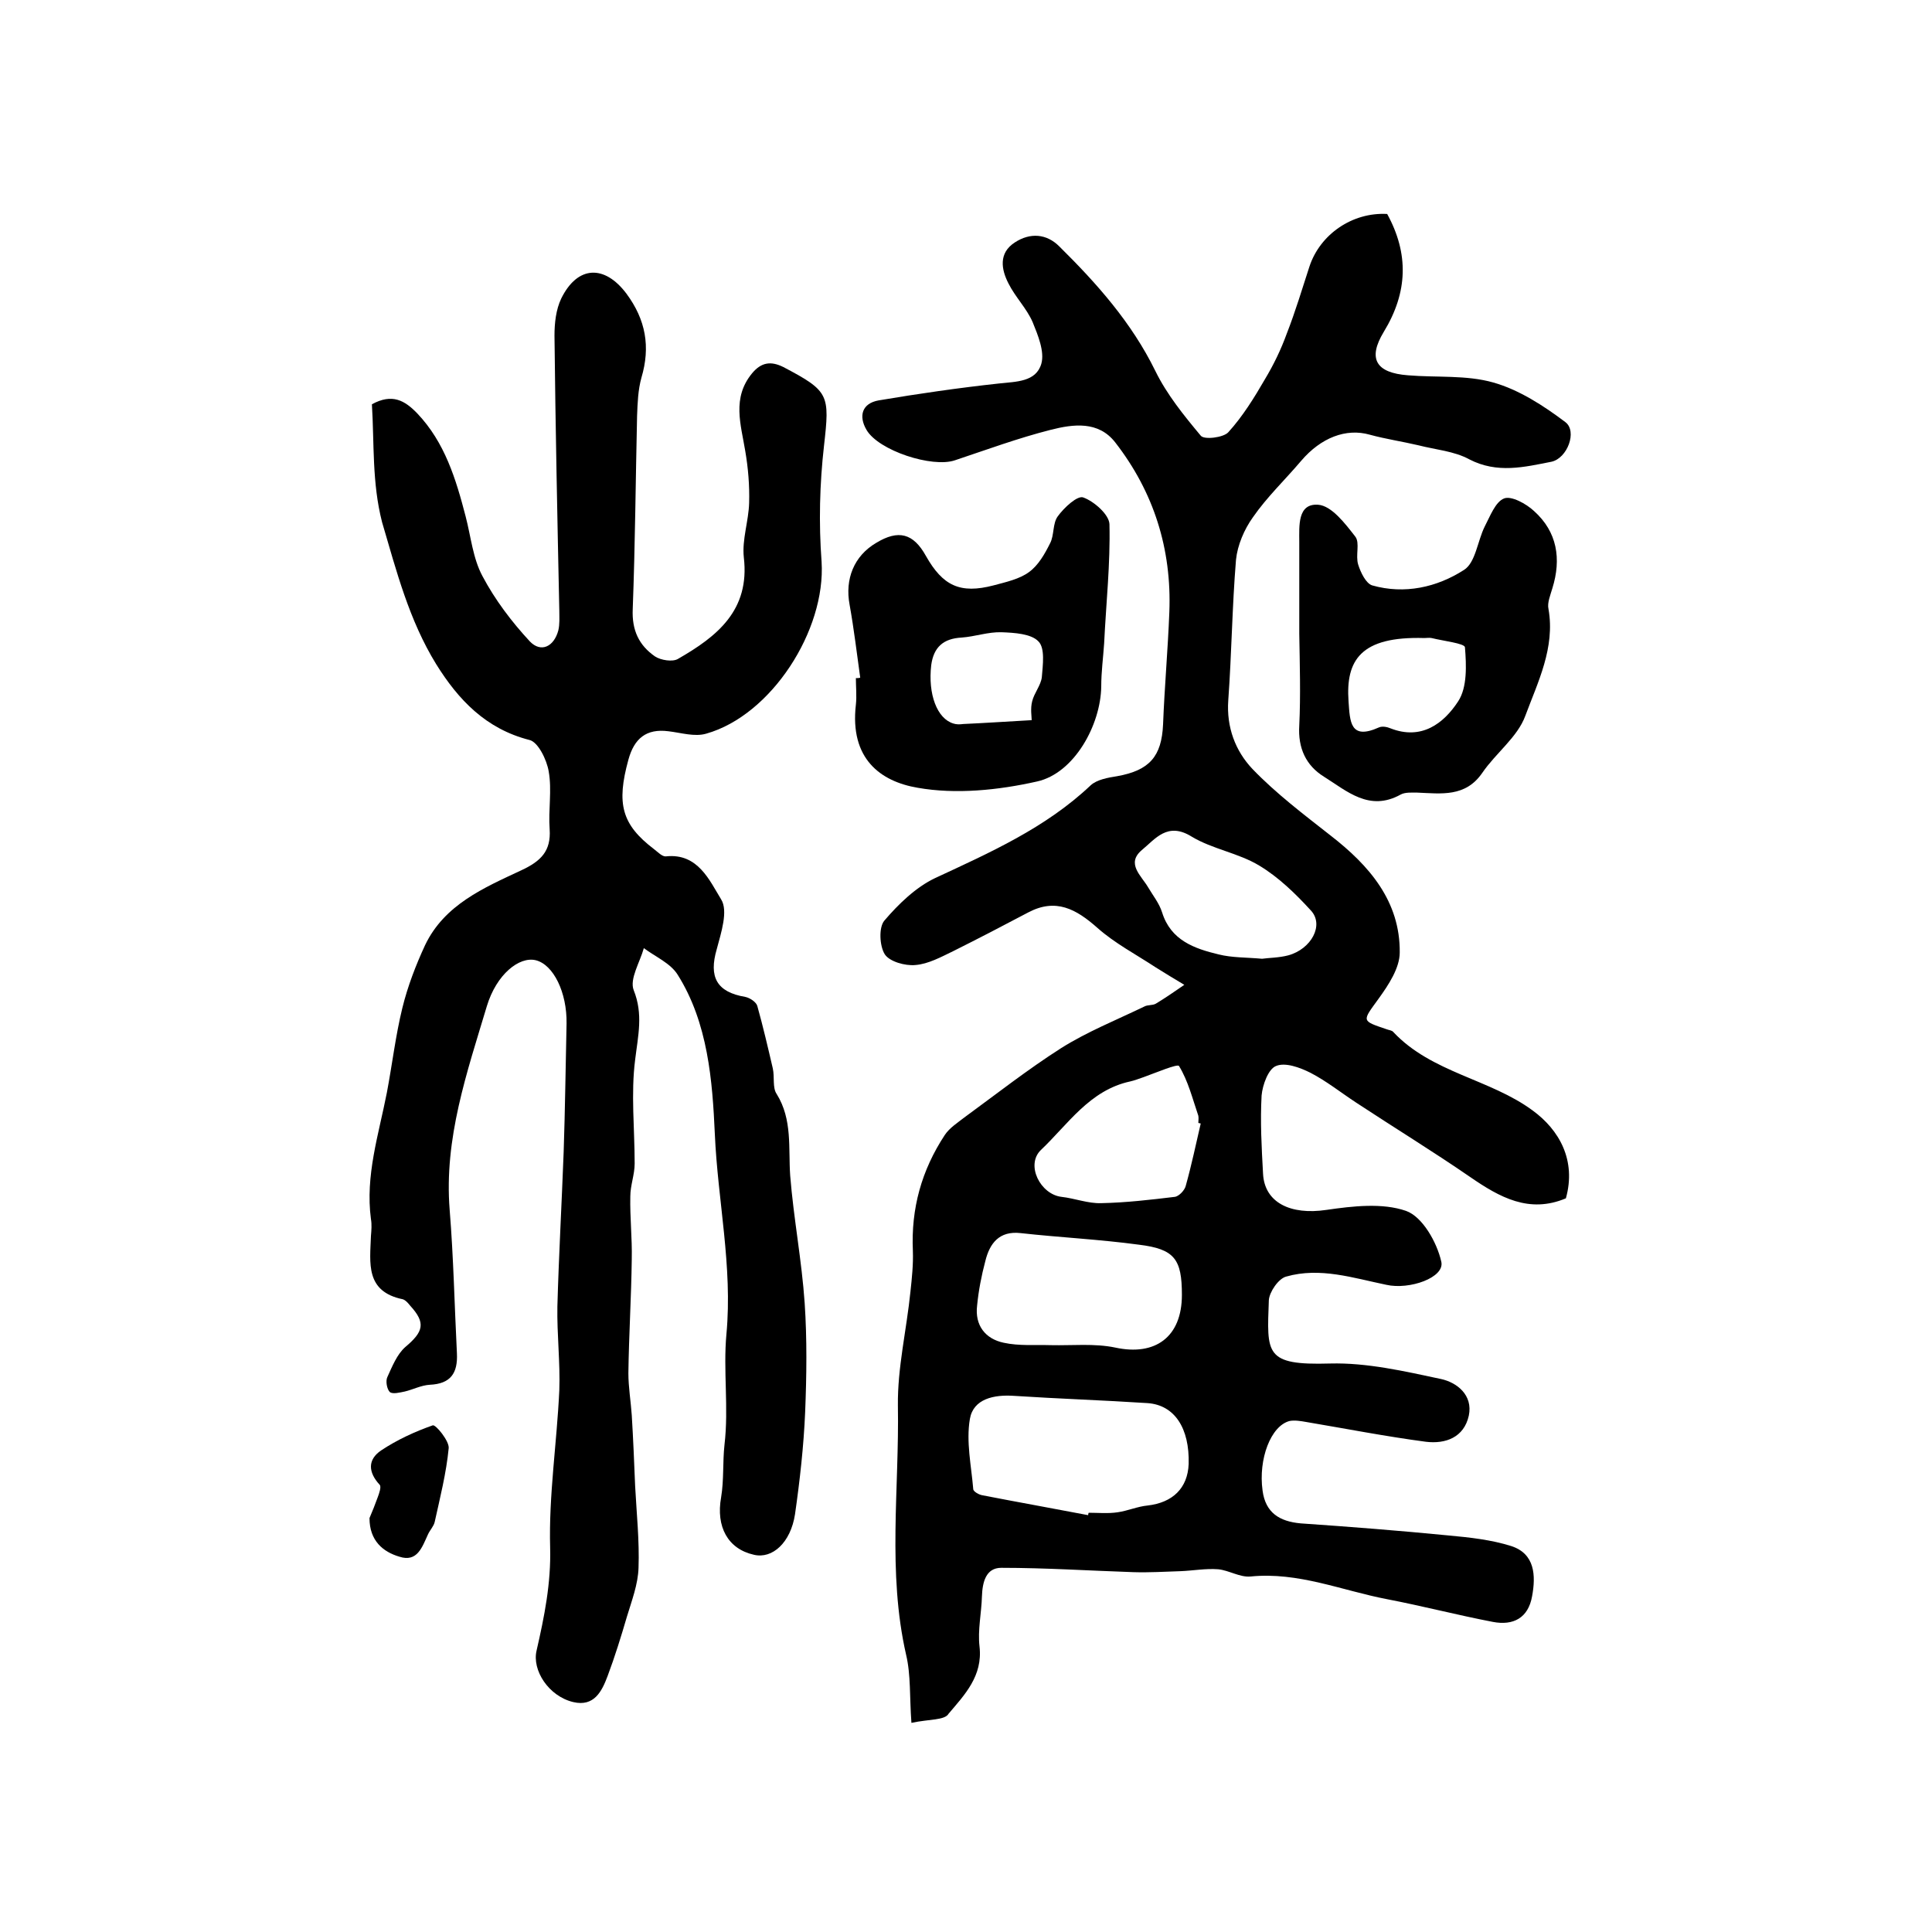 <?xml version="1.0" encoding="utf-8"?>
<!-- Generator: Adobe Illustrator 22.0.0, SVG Export Plug-In . SVG Version: 6.00 Build 0)  -->
<svg version="1.1" id="图层_1" xmlns="http://www.w3.org/2000/svg" xmlns:xlink="http://www.w3.org/1999/xlink" x="0px" y="0px"
	 viewBox="0 0 400 400" style="enable-background:new 0 0 400 400;" xml:space="preserve">
<style type="text/css">
	.st0{fill:#FFFFFF;}
</style>
<g>
	
	<path d="M188.7,356.7c-0.4-5.4-0.1-9.9-1.1-14.1c-3.9-17.1-1.4-34.4-1.7-51.6c-0.1-7.8,1.8-15.7,2.6-23.6c0.3-2.8,0.6-5.6,0.5-8.4
		c-0.4-8.8,1.8-16.7,6.6-24c1-1.5,2.6-2.5,4-3.6c6.7-4.9,13.2-10,20.1-14.4c5.4-3.4,11.4-5.8,17.2-8.6c0.7-0.4,1.7-0.2,2.4-0.6
		c2-1.2,4-2.6,5.9-3.9c-2-1.2-4-2.4-5.9-3.6c-4.1-2.7-8.5-5-12.1-8.2c-4.4-3.9-8.6-6.2-14.3-3.2c-5.1,2.7-10.3,5.4-15.5,8
		c-2.5,1.2-5.2,2.7-7.9,2.9c-2.1,0.2-5.3-0.7-6.3-2.2c-1.1-1.7-1.3-5.6-0.1-7c2.9-3.4,6.5-6.9,10.5-8.8
		c11.4-5.3,22.9-10.4,32.2-19.2c1.3-1.2,3.6-1.6,5.5-1.9c6.7-1.2,9.2-4.1,9.5-10.7c0.3-7.8,1-15.5,1.3-23.3
		c0.5-13-3.2-24.8-11.2-35.1c-3.5-4.5-8.7-3.8-13.4-2.6c-6.7,1.7-13.2,4.1-19.8,6.3c-4.7,1.6-15.8-2-18.3-6.3
		c-1.7-2.9-0.9-5.5,2.5-6.1c8.3-1.4,16.6-2.6,24.9-3.5c3.6-0.4,7.7-0.3,8.8-4.1c0.7-2.5-0.7-5.9-1.8-8.6c-1.2-2.8-3.6-5.2-5-8
		c-1.5-2.9-2.1-6.3,1.3-8.5c3.2-2.1,6.6-1.8,9.2,0.8c7.8,7.7,15,15.8,19.9,25.8c2.4,4.9,5.9,9.2,9.4,13.4c0.7,0.9,4.7,0.4,5.7-0.7
		c3-3.3,5.4-7.2,7.6-11c1.8-3,3.3-6.1,4.5-9.4c1.8-4.6,3.2-9.3,4.7-13.9c2.2-6.7,8.9-11.3,16.1-10.9c4.5,8.2,4.3,16.2-0.7,24.4
		c-3.4,5.6-1.6,8.5,5,9c5.9,0.5,12.1-0.1,17.7,1.5c5.3,1.5,10.4,4.8,14.9,8.2c2.5,1.9,0.4,7.5-2.9,8.2c-5.6,1.1-11.2,2.5-17-0.5
		c-3.1-1.7-7-2-10.5-2.9c-3.4-0.8-6.8-1.3-10.1-2.2c-4.9-1.4-10.1,0.6-14.2,5.4c-3.3,3.9-7.1,7.5-10,11.7c-1.8,2.5-3.2,5.8-3.5,8.8
		c-0.8,9.7-0.9,19.4-1.6,29.1c-0.4,5.6,1.5,10.5,5,14.2c4.9,5.1,10.6,9.4,16.2,13.8c8,6.2,14.4,13.6,14.3,24.2
		c0,3.2-2.3,6.7-4.4,9.6c-3.4,4.7-3.6,4.5,1.7,6.3c0.5,0.2,1.1,0.2,1.4,0.6c7.9,8.4,20,9.7,28.8,16.2c5.5,4,9.1,10.3,6.9,18.2
		c-7.6,3.2-13.7-0.2-19.8-4.4c-7.7-5.3-15.7-10.2-23.6-15.4c-3.2-2.1-6.2-4.5-9.5-6.2c-2.2-1.1-5.2-2.2-7.1-1.4
		c-1.6,0.6-2.8,3.9-3,6.1c-0.3,5.4,0,10.8,0.3,16.2c0.3,6,5.7,8.6,13.1,7.5c5.5-0.8,11.6-1.5,16.5,0.2c3.4,1.2,6.4,6.5,7.3,10.5
		c0.8,3.3-6.6,5.9-11.4,4.8c-6.8-1.4-13.7-3.7-20.7-1.7c-1.6,0.4-3.5,3.2-3.6,4.9c-0.4,11.1-0.9,13.5,12.7,13.1
		c7.6-0.2,15.4,1.6,22.9,3.2c3.3,0.7,6.7,3.3,5.8,7.6c-1,4.5-4.8,5.9-8.9,5.4c-8.3-1.1-16.5-2.7-24.8-4.1c-1.1-0.2-2.4-0.4-3.4-0.2
		c-3.9,1-6.5,7.9-5.6,14.4c0.6,4.6,3.5,6.4,7.9,6.8c10.2,0.7,20.4,1.5,30.6,2.5c4.4,0.4,8.9,0.9,13,2.2c4.9,1.6,5.1,6.1,4.3,10.4
		c-0.8,4.5-3.9,6.1-8.1,5.3c-7.3-1.4-14.6-3.3-21.9-4.7c-9.4-1.8-18.4-5.7-28.3-4.7c-2.2,0.2-4.5-1.3-6.7-1.5
		c-2.6-0.2-5.2,0.3-7.9,0.4c-3.2,0.1-6.4,0.3-9.6,0.2c-9.1-0.3-18.2-0.9-27.4-0.9c-3.2,0-3.9,3-4,5.9c-0.1,3.5-0.9,7-0.5,10.4
		c0.7,6.1-3.1,10-6.4,13.9C195.6,356.2,192.4,355.9,188.7,356.7z M225.3,313.7c0-0.2,0-0.3,0.1-0.5c2,0,4,0.2,6-0.1
		c2.1-0.3,4.1-1.2,6.2-1.4c5.2-0.6,8.3-3.6,8.5-8.6c0.2-7.4-2.9-12.2-8.5-12.6c-9.2-0.6-18.4-0.9-27.6-1.5c-4.2-0.3-8.5,0.6-9.2,4.8
		c-0.8,4.7,0.3,9.7,0.7,14.5c0,0.5,1.2,1.2,2,1.3C210.7,311,218,312.3,225.3,313.7z M244.7,268.1c0-7.4-1.5-9.5-8.9-10.4
		c-8.1-1.1-16.4-1.5-24.5-2.4c-4.4-0.5-6.4,2.1-7.3,5.8c-0.8,3-1.4,6.1-1.7,9.2c-0.5,4.1,1.7,6.9,5.5,7.7c3.2,0.7,6.6,0.4,9.8,0.5
		c4.4,0.1,9-0.4,13.3,0.5C239.2,280.8,244.7,276.8,244.7,268.1z M248.6,232.6c-0.2,0-0.3-0.1-0.5-0.1c0-0.5,0.1-1,0-1.5
		c-1.2-3.5-2.1-7.2-4-10.3c-0.3-0.5-4.8,1.4-7.3,2.3c-0.9,0.3-1.9,0.7-2.8,0.9c-8.4,1.8-12.9,8.9-18.5,14.2
		c-3.2,3.1-0.1,9.2,4.3,9.7c2.7,0.3,5.5,1.4,8.2,1.3c5.1-0.1,10.2-0.7,15.2-1.3c0.9-0.1,2.1-1.4,2.3-2.3
		C246.7,241.2,247.6,236.9,248.6,232.6z M261.3,198.5c1.4-0.2,3.5-0.2,5.4-0.7c4.8-1.3,7.5-6.3,4.7-9.3c-3.2-3.5-6.7-6.9-10.7-9.3
		c-4.3-2.6-9.7-3.4-14-6c-5-3.1-7.5,0.5-10.3,2.8c-3.3,2.8-0.1,5.3,1.3,7.7c1,1.7,2.3,3.3,2.9,5.2c1.8,5.8,6.7,7.5,11.7,8.7
		C255.1,198.3,258,198.2,261.3,198.5z"/>
	<path d="M77,83.7c4.2-2.3,6.8-0.8,9.4,1.9c5.7,6,8,13.6,10,21.3c1.1,4.2,1.5,8.7,3.5,12.4c2.6,4.9,6,9.4,9.8,13.5
		c2.3,2.4,5,1.1,5.9-2.3c0.3-1.3,0.2-2.6,0.2-4c-0.4-19-0.8-38-1-57c0-2.6,0.3-5.4,1.4-7.7c3.4-6.9,9-7,13.5-1c4,5.4,5,11,3.1,17.4
		c-0.7,2.5-0.8,5.2-0.9,7.9c-0.3,13.3-0.4,26.7-0.9,40c-0.2,4.4,1.3,7.5,4.6,9.8c1.2,0.8,3.7,1.2,4.8,0.5c8-4.6,14.9-10,13.6-21
		c-0.4-3.7,1-7.5,1.1-11.3c0.1-3.6-0.2-7.2-0.8-10.7c-0.9-5.5-2.8-11,1.4-16.1c1.9-2.3,3.9-2.6,6.5-1.3c9.5,5,9.6,5.7,8.4,16.3
		c-0.9,7.9-1.1,16-0.5,24c0.9,14.2-10.4,31.8-23.9,35.6c-2.4,0.7-5.2-0.2-7.8-0.5c-4.6-0.6-7.1,1.5-8.3,5.9
		c-2.5,9.1-1.4,13.4,5.3,18.5c0.8,0.6,1.7,1.6,2.5,1.5c6.6-0.7,9,5,11.4,8.9c1.5,2.4,0,6.9-0.9,10.3c-1.7,5.8,0,8.9,5.9,9.9
		c1,0.2,2.3,1.1,2.5,1.9c1.2,4.3,2.2,8.6,3.2,12.9c0.4,1.8-0.1,4,0.8,5.3c3.3,5.3,2.4,11.2,2.8,16.9c0.7,8.8,2.4,17.6,3,26.4
		c0.5,7.5,0.4,15,0.1,22.5c-0.3,7.1-1.1,14.2-2.1,21.2c-0.9,5.9-4.7,9.3-8.5,8.4c-5.4-1.2-7.9-5.8-6.8-11.9
		c0.6-3.6,0.3-7.3,0.7-10.9c0.9-7.6-0.3-15.4,0.4-22.9c1.3-14-1.8-27.6-2.4-41.4c-0.5-11-1.4-23-7.7-33c-1.5-2.4-4.6-3.7-7-5.5
		c-0.8,2.9-3,6.4-2.1,8.7c2,5,0.9,9.4,0.3,14.4c-0.9,7-0.1,14.3-0.1,21.5c0,2.3-0.9,4.5-0.9,6.8c-0.1,4.3,0.4,8.7,0.3,13
		c-0.1,7.9-0.6,15.8-0.7,23.6c0,2.9,0.5,5.8,0.7,8.7c0.3,4.9,0.5,9.8,0.7,14.7c0.3,5.7,0.9,11.3,0.7,16.9c-0.1,3.4-1.4,6.8-2.4,10.1
		c-1.2,4.1-2.5,8.3-4,12.3c-1.2,3.2-2.8,6.4-7.1,5.4c-5.1-1.2-8.6-6.6-7.6-10.7c1.6-7,3-13.9,2.8-21.3c-0.3-10.8,1.4-21.7,1.9-32.6
		c0.2-5.7-0.5-11.5-0.4-17.3c0.3-10.7,0.9-21.3,1.3-32c0.3-8.9,0.4-17.7,0.6-26.6c0.1-6.4-2.7-12.2-6.4-13.1
		c-3.4-0.8-8.1,2.9-10.1,9.5c-4.1,13.7-8.9,27.4-7.7,42.2c0.8,9.9,1,19.8,1.5,29.7c0.2,4.1-1.3,6.3-5.6,6.5c-1.8,0.1-3.5,1-5.2,1.4
		c-1,0.2-2.5,0.6-3.1,0.1c-0.6-0.6-0.9-2.3-0.5-3.1c1-2.2,2-4.7,3.7-6.2c3.8-3.2,4.3-5,1-8.6c-0.4-0.5-0.9-1.1-1.5-1.3
		c-7.8-1.6-6.8-7.5-6.6-13.1c0.1-1.2,0.2-2.4,0-3.5c-1.2-9,1.6-17.5,3.3-26.2c1.1-5.8,1.8-11.8,3.2-17.5c1.1-4.5,2.8-8.9,4.7-13
		c4-8.4,12.2-11.9,19.9-15.5c4.1-1.9,6.2-4,5.9-8.5c-0.3-4,0.5-8.1-0.2-12c-0.4-2.4-2.2-6.1-4-6.5c-9-2.3-14.7-8.3-19.3-15.7
		c-5.6-9.1-8.2-19.2-11.2-29.4C77,99.9,77.5,91.9,77,83.7z"/>
	<path d="M269,131.2c0-6.3,0-12.7,0-19c0-3.3-0.4-8,3.9-7.7c2.8,0.2,5.6,3.9,7.7,6.6c1,1.3,0,3.9,0.6,5.8c0.5,1.6,1.6,3.9,2.9,4.3
		c6.7,1.9,13.4,0.4,19-3.2c2.4-1.5,2.8-6,4.3-9c1.1-2.1,2.2-5.1,4-5.8c1.5-0.6,4.6,1.1,6.2,2.6c4.8,4.3,5.7,9.9,3.8,16
		c-0.4,1.4-1.1,3-0.8,4.3c1.4,8-2.2,15.1-4.8,22.1c-1.6,4.4-6.1,7.7-8.9,11.8c-3.5,5.1-8.5,4.3-13.5,4.1c-1.1,0-2.5-0.1-3.4,0.4
		c-6.5,3.6-11.1-0.7-15.9-3.7c-3.7-2.3-5.4-5.9-5.1-10.6C269.3,143.9,269.1,137.5,269,131.2C269,131.2,269,131.2,269,131.2z
		 M294.9,132.1c-13.2-0.4-16.3,4.6-15.7,13.1c0.3,4.2,0.3,8.1,6.3,5.4c0.7-0.3,1.7-0.1,2.4,0.2c6.4,2.5,11-1,14-5.6
		c1.9-2.9,1.7-7.5,1.4-11.2c-0.1-0.8-4.5-1.3-6.9-1.9C295.9,132,295.4,132.1,294.9,132.1z"/>
	<path d="M178.1,140.3c-0.7-5-1.3-10.1-2.2-15.1c-1-5.3,0.9-10.1,5.5-12.8c4.6-2.8,7.7-2,10.3,2.7c3.5,6.2,7.1,7.9,14,6.1
		c2.6-0.7,5.4-1.3,7.4-2.8c1.9-1.4,3.2-3.7,4.3-5.9c0.9-1.7,0.5-4.1,1.6-5.6c1.3-1.8,4.1-4.4,5.3-3.9c2.2,0.8,5.3,3.5,5.4,5.5
		c0.2,8.2-0.7,16.4-1.1,24.7c-0.2,3-0.6,5.9-0.6,8.9c-0.1,8-5.6,18-13.3,19.7c-8,1.8-16.8,2.7-24.7,1.3c-7.7-1.3-14.1-6-12.8-17.2
		c0.2-1.8,0-3.7,0-5.5C177.5,140.4,177.8,140.4,178.1,140.3z M213.6,149.1c0-0.7-0.3-2.4,0.1-3.9c0.4-1.7,1.8-3.3,2-5
		c0.2-2.5,0.7-6-0.7-7.4c-1.5-1.6-5-1.8-7.6-1.9c-2.8-0.1-5.5,0.9-8.3,1.1c-3.8,0.2-5.8,2-6.3,5.7c-0.7,6,1.2,11.1,4.6,12.1
		c0.6,0.2,1.3,0.2,2,0.1C203.8,149.7,208.3,149.4,213.6,149.1z"/>
	<path d="M76.5,314.3c0.6-1.4,1.2-2.9,1.7-4.3c0.3-0.8,0.8-2.2,0.4-2.6c-2.4-2.6-2.5-5.2,0.3-7.1c3.3-2.2,7-3.9,10.7-5.2
		c0.6-0.2,3.4,3.2,3.3,4.7c-0.5,5.2-1.8,10.3-2.9,15.3c-0.2,0.9-1,1.7-1.4,2.6c-1.2,2.6-2.2,5.8-5.9,4.6
		C79.3,321.3,76.5,319,76.5,314.3z"/>
	
	
	
	
	
	
</g>
</svg>
